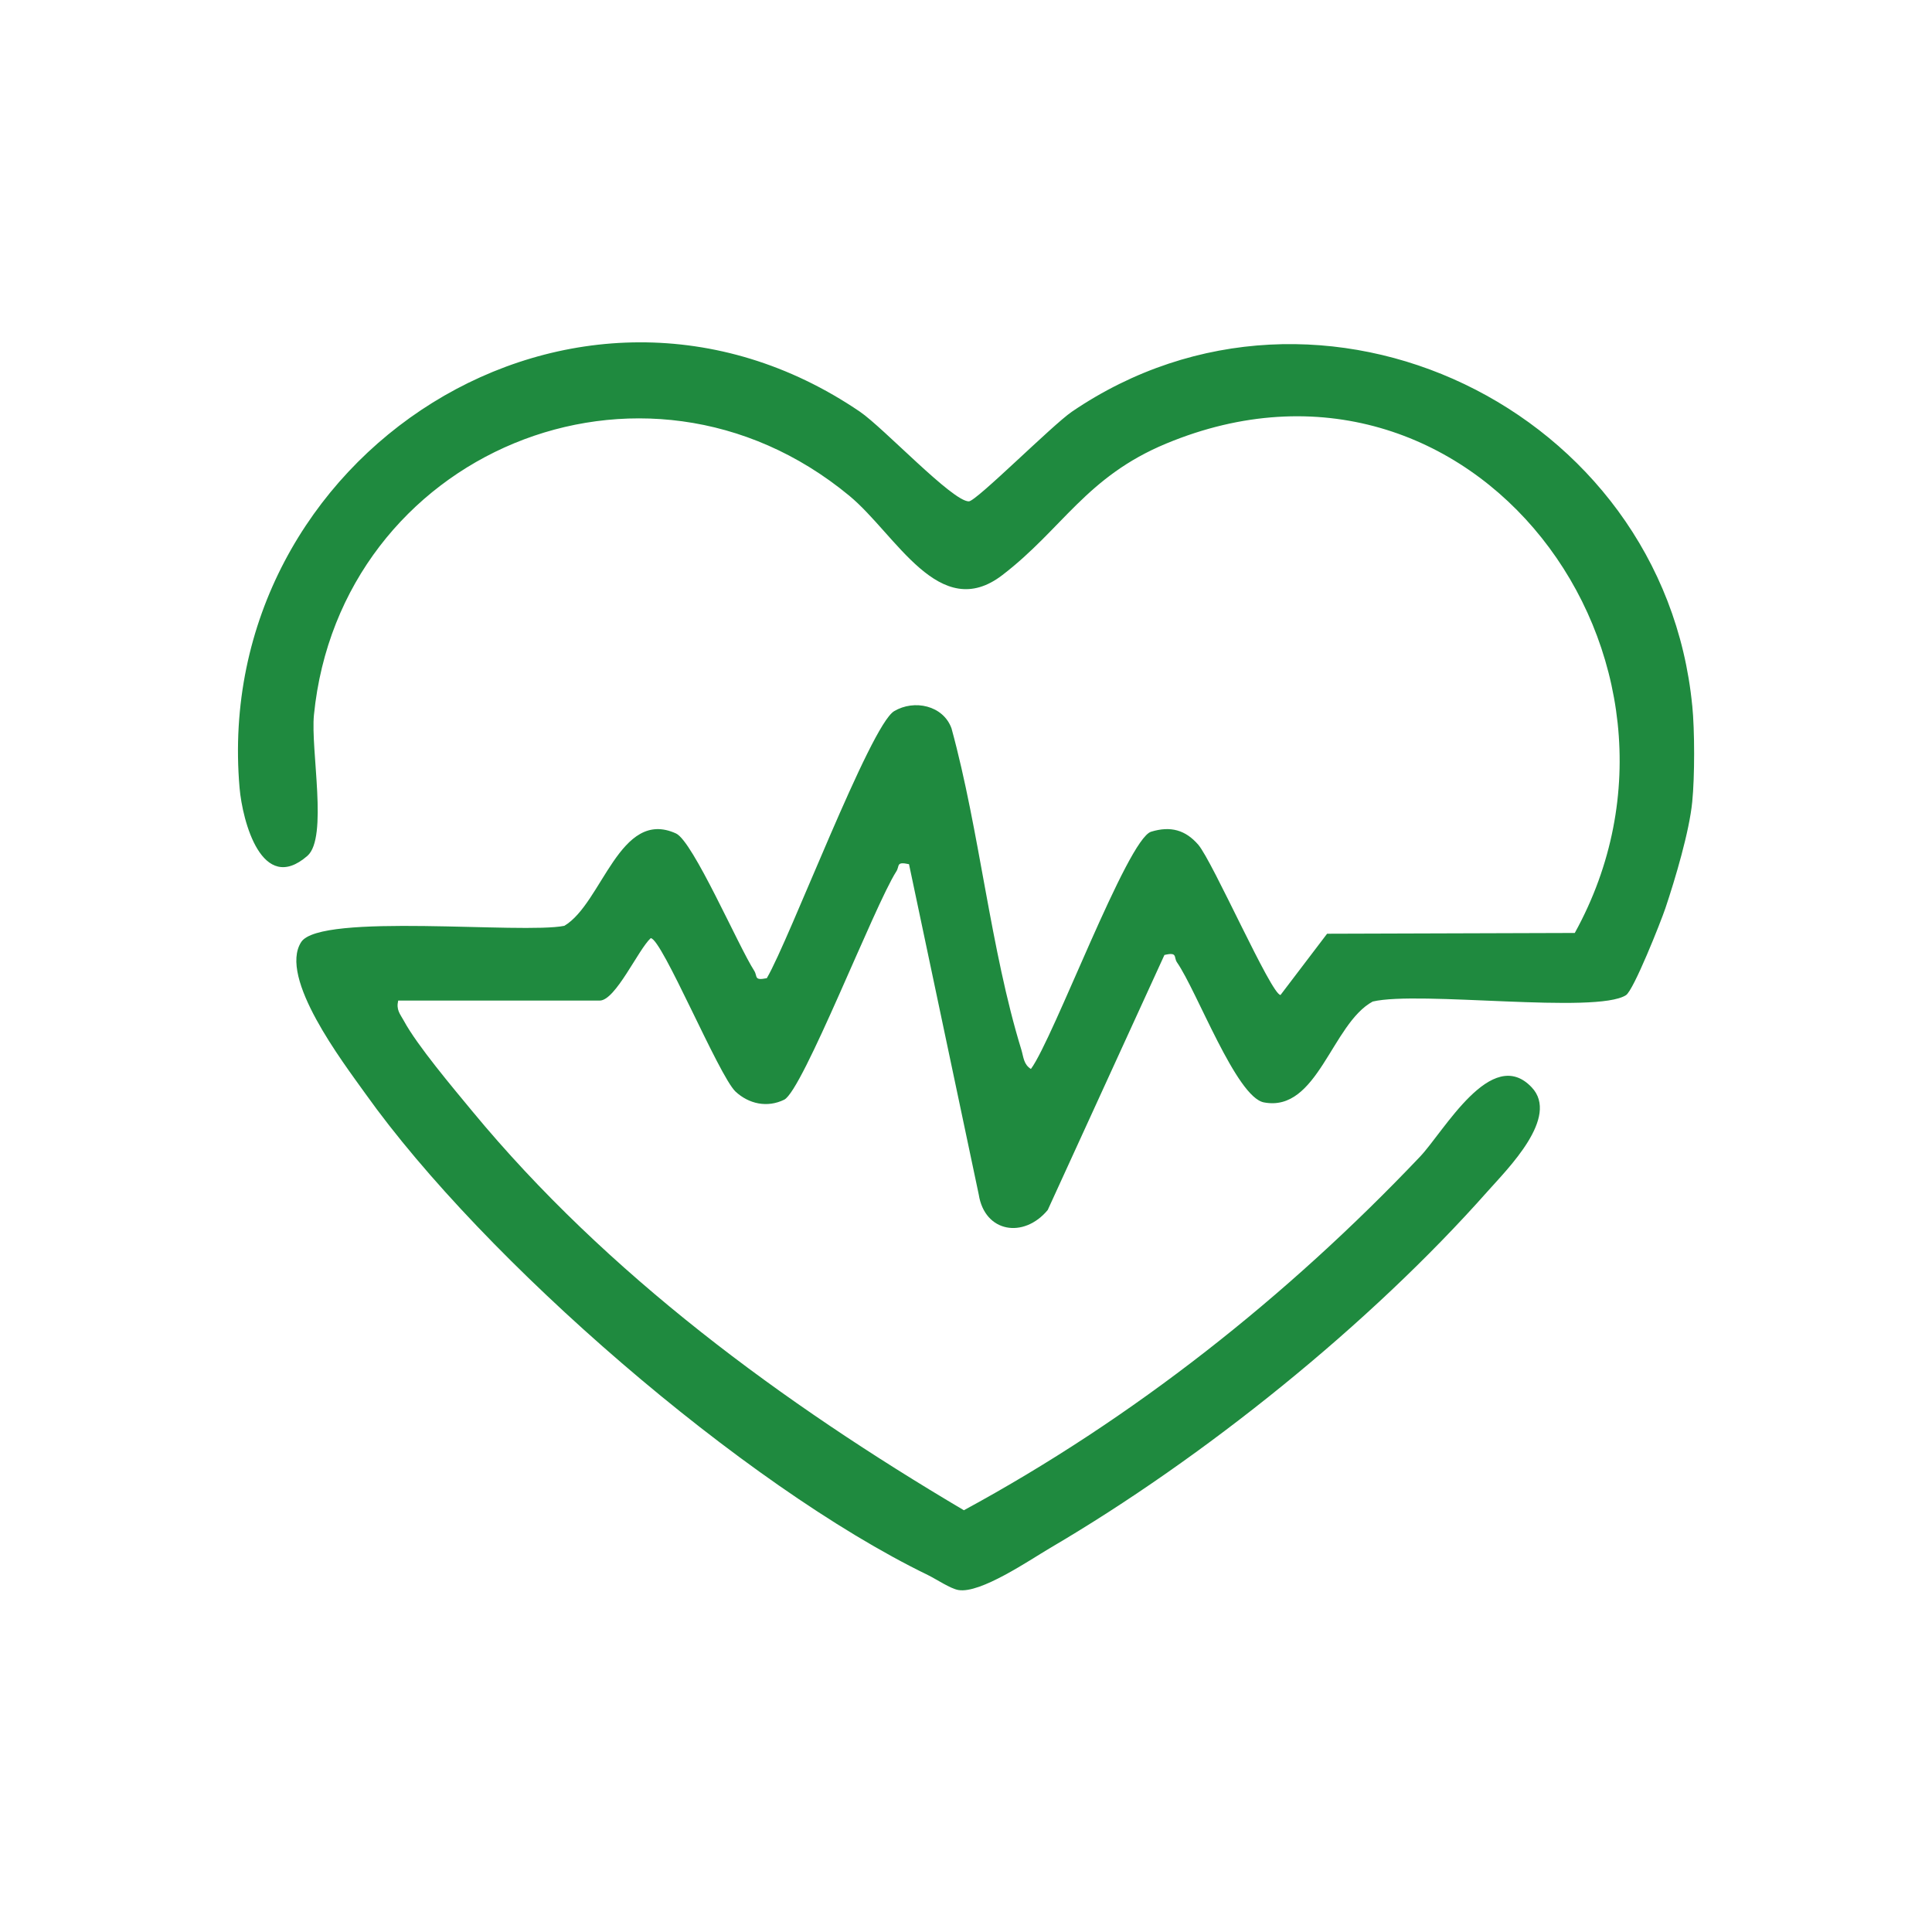 <?xml version="1.0" encoding="UTF-8"?><svg id="Layer_1" xmlns="http://www.w3.org/2000/svg" viewBox="0 0 100 100"><defs><style>.cls-1{fill:#1f8a3f;}</style></defs><g id="TzD1yy"><path class="cls-1" d="M87.59,36.51c.13,1.3.13,3.69,0,4.99-.15,1.54-.88,3.99-1.39,5.51-.24.71-1.64,4.24-2.04,4.5-1.55.99-10.7-.24-13.11.33-2.12,1.15-2.85,5.75-5.63,5.22-1.43-.27-3.46-5.75-4.5-7.25-.18-.26.05-.55-.65-.38l-6.04,13.2c-1.24,1.49-3.26,1.17-3.57-.8l-3.61-17.1c-.69-.15-.47.09-.66.38-1.13,1.76-4.84,11.34-5.8,11.81-.88.43-1.83.22-2.52-.42-.87-.83-3.82-7.95-4.39-7.94-.64.58-1.82,3.23-2.64,3.23h-10.43c-.11.48.09.68.29,1.04.69,1.28,2.55,3.48,3.54,4.68,6.98,8.45,16.08,15.12,25.45,20.66,8.78-4.76,16.73-11.06,23.6-18.29,1.25-1.31,3.71-5.8,5.79-3.6,1.46,1.54-1.24,4.21-2.27,5.37-6.11,6.9-14.7,13.81-22.65,18.47-1.1.65-3.61,2.37-4.75,2.18-.42-.07-1.14-.56-1.59-.78-9.54-4.63-22.98-16.3-29.12-24.93-1.15-1.61-4.5-5.99-3.31-7.83.99-1.53,11.45-.4,13.62-.84,1.96-1.16,2.87-6.11,5.78-4.78.88.4,3.22,5.82,4.05,7.11.18.29-.03.52.65.38,1.17-1.99,5.35-13.08,6.59-13.82,1.04-.62,2.54-.3,2.97.89,1.46,5.33,2.01,11.42,3.62,16.65.11.37.11.74.49.98,1.17-1.58,4.99-11.9,6.22-12.28,1.01-.31,1.78-.09,2.44.67.75.87,3.79,7.79,4.26,7.78l2.41-3.17,12.82-.04c7.82-14.17-5.33-31.91-21.15-25.33-4.14,1.72-5.36,4.41-8.47,6.8-3.27,2.52-5.5-2.09-7.93-4.1-10.67-8.82-26.36-2.2-27.71,11.34-.18,1.81.74,6.36-.34,7.3-2.35,2.04-3.36-1.79-3.51-3.52-1.49-17.23,17.43-29.45,32.11-19.47,1.23.84,4.8,4.66,5.64,4.64.39-.01,4.32-3.95,5.33-4.64,12.86-8.75,30.62-.13,32.11,15.22Z"/></g></svg>